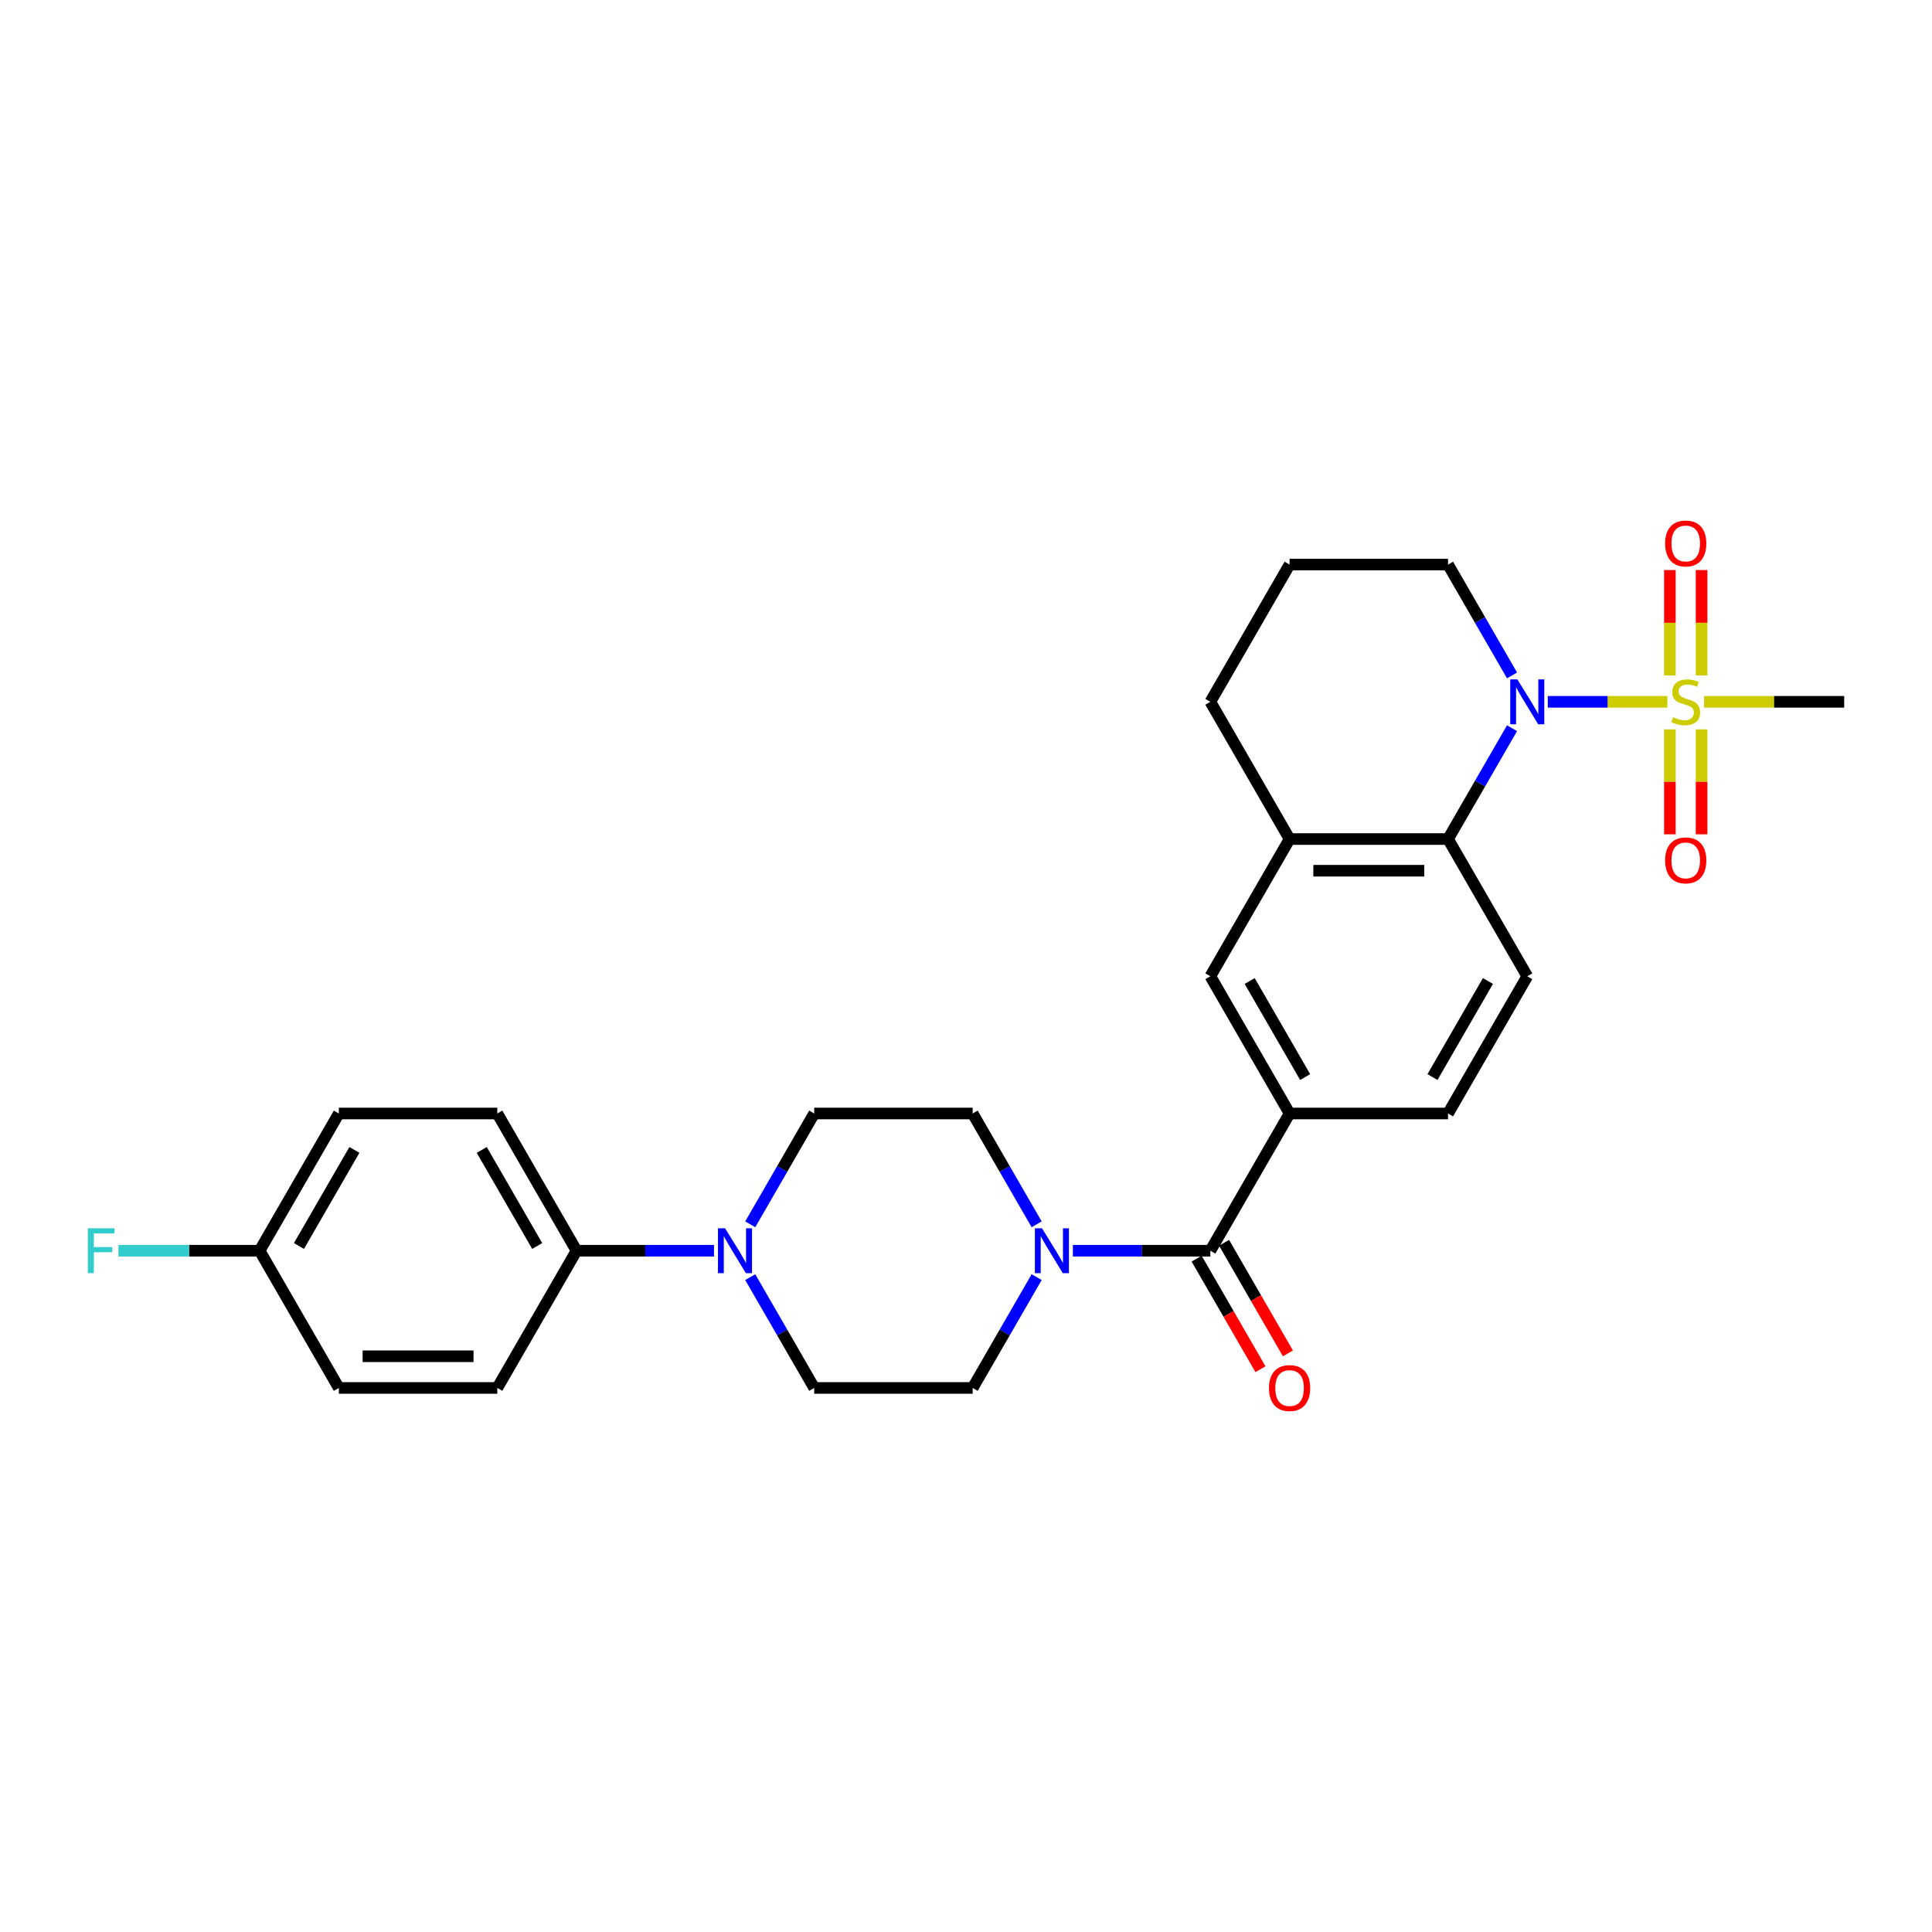 <?xml version='1.0' encoding='iso-8859-1'?>
<svg version='1.1' baseProfile='full'
              xmlns='http://www.w3.org/2000/svg'
                      xmlns:rdkit='http://www.rdkit.org/xml'
                      xmlns:xlink='http://www.w3.org/1999/xlink'
                  xml:space='preserve'
width='1000px' height='1000px' viewBox='0 0 1000 1000'>
<!-- END OF HEADER -->
<rect style='opacity:1.0;fill:#FFFFFF;stroke:none' width='1000' height='1000' x='0' y='0'> </rect>
<path class='bond-0' d='M 863.031,363.256 L 832.082,363.256' style='fill:none;fill-rule:evenodd;stroke:#CCCC00;stroke-width:6px;stroke-linecap:butt;stroke-linejoin:miter;stroke-opacity:1' />
<path class='bond-0' d='M 832.082,363.256 L 801.133,363.256' style='fill:none;fill-rule:evenodd;stroke:#0000FF;stroke-width:6px;stroke-linecap:butt;stroke-linejoin:miter;stroke-opacity:1' />
<path class='bond-9' d='M 864.327,377.511 L 864.327,404.673' style='fill:none;fill-rule:evenodd;stroke:#CCCC00;stroke-width:6px;stroke-linecap:butt;stroke-linejoin:miter;stroke-opacity:1' />
<path class='bond-9' d='M 864.327,404.673 L 864.327,431.834' style='fill:none;fill-rule:evenodd;stroke:#FF0000;stroke-width:6px;stroke-linecap:butt;stroke-linejoin:miter;stroke-opacity:1' />
<path class='bond-9' d='M 880.73,377.511 L 880.73,404.673' style='fill:none;fill-rule:evenodd;stroke:#CCCC00;stroke-width:6px;stroke-linecap:butt;stroke-linejoin:miter;stroke-opacity:1' />
<path class='bond-9' d='M 880.73,404.673 L 880.73,431.834' style='fill:none;fill-rule:evenodd;stroke:#FF0000;stroke-width:6px;stroke-linecap:butt;stroke-linejoin:miter;stroke-opacity:1' />
<path class='bond-10' d='M 880.73,349.625 L 880.73,322.34' style='fill:none;fill-rule:evenodd;stroke:#CCCC00;stroke-width:6px;stroke-linecap:butt;stroke-linejoin:miter;stroke-opacity:1' />
<path class='bond-10' d='M 880.73,322.34 L 880.73,295.055' style='fill:none;fill-rule:evenodd;stroke:#FF0000;stroke-width:6px;stroke-linecap:butt;stroke-linejoin:miter;stroke-opacity:1' />
<path class='bond-10' d='M 864.327,349.625 L 864.327,322.34' style='fill:none;fill-rule:evenodd;stroke:#CCCC00;stroke-width:6px;stroke-linecap:butt;stroke-linejoin:miter;stroke-opacity:1' />
<path class='bond-10' d='M 864.327,322.34 L 864.327,295.055' style='fill:none;fill-rule:evenodd;stroke:#FF0000;stroke-width:6px;stroke-linecap:butt;stroke-linejoin:miter;stroke-opacity:1' />
<path class='bond-20' d='M 882.026,363.256 L 918.286,363.256' style='fill:none;fill-rule:evenodd;stroke:#CCCC00;stroke-width:6px;stroke-linecap:butt;stroke-linejoin:miter;stroke-opacity:1' />
<path class='bond-20' d='M 918.286,363.256 L 954.545,363.256' style='fill:none;fill-rule:evenodd;stroke:#000000;stroke-width:6px;stroke-linecap:butt;stroke-linejoin:miter;stroke-opacity:1' />
<path class='bond-1' d='M 782.623,376.92 L 766.063,405.603' style='fill:none;fill-rule:evenodd;stroke:#0000FF;stroke-width:6px;stroke-linecap:butt;stroke-linejoin:miter;stroke-opacity:1' />
<path class='bond-1' d='M 766.063,405.603 L 749.503,434.285' style='fill:none;fill-rule:evenodd;stroke:#000000;stroke-width:6px;stroke-linecap:butt;stroke-linejoin:miter;stroke-opacity:1' />
<path class='bond-21' d='M 782.623,349.592 L 766.063,320.91' style='fill:none;fill-rule:evenodd;stroke:#0000FF;stroke-width:6px;stroke-linecap:butt;stroke-linejoin:miter;stroke-opacity:1' />
<path class='bond-21' d='M 766.063,320.91 L 749.503,292.228' style='fill:none;fill-rule:evenodd;stroke:#000000;stroke-width:6px;stroke-linecap:butt;stroke-linejoin:miter;stroke-opacity:1' />
<path class='bond-6' d='M 749.503,434.285 L 667.487,434.285' style='fill:none;fill-rule:evenodd;stroke:#000000;stroke-width:6px;stroke-linecap:butt;stroke-linejoin:miter;stroke-opacity:1' />
<path class='bond-6' d='M 737.201,450.688 L 679.789,450.688' style='fill:none;fill-rule:evenodd;stroke:#000000;stroke-width:6px;stroke-linecap:butt;stroke-linejoin:miter;stroke-opacity:1' />
<path class='bond-8' d='M 749.503,434.285 L 790.512,505.314' style='fill:none;fill-rule:evenodd;stroke:#000000;stroke-width:6px;stroke-linecap:butt;stroke-linejoin:miter;stroke-opacity:1' />
<path class='bond-2' d='M 626.478,647.371 L 667.487,576.342' style='fill:none;fill-rule:evenodd;stroke:#000000;stroke-width:6px;stroke-linecap:butt;stroke-linejoin:miter;stroke-opacity:1' />
<path class='bond-3' d='M 626.478,647.371 L 590.899,647.371' style='fill:none;fill-rule:evenodd;stroke:#000000;stroke-width:6px;stroke-linecap:butt;stroke-linejoin:miter;stroke-opacity:1' />
<path class='bond-3' d='M 590.899,647.371 L 555.32,647.371' style='fill:none;fill-rule:evenodd;stroke:#0000FF;stroke-width:6px;stroke-linecap:butt;stroke-linejoin:miter;stroke-opacity:1' />
<path class='bond-17' d='M 619.375,651.472 L 635.897,680.089' style='fill:none;fill-rule:evenodd;stroke:#000000;stroke-width:6px;stroke-linecap:butt;stroke-linejoin:miter;stroke-opacity:1' />
<path class='bond-17' d='M 635.897,680.089 L 652.419,708.705' style='fill:none;fill-rule:evenodd;stroke:#FF0000;stroke-width:6px;stroke-linecap:butt;stroke-linejoin:miter;stroke-opacity:1' />
<path class='bond-17' d='M 633.581,643.27 L 650.103,671.887' style='fill:none;fill-rule:evenodd;stroke:#000000;stroke-width:6px;stroke-linecap:butt;stroke-linejoin:miter;stroke-opacity:1' />
<path class='bond-17' d='M 650.103,671.887 L 666.625,700.504' style='fill:none;fill-rule:evenodd;stroke:#FF0000;stroke-width:6px;stroke-linecap:butt;stroke-linejoin:miter;stroke-opacity:1' />
<path class='bond-12' d='M 536.572,633.707 L 520.013,605.025' style='fill:none;fill-rule:evenodd;stroke:#0000FF;stroke-width:6px;stroke-linecap:butt;stroke-linejoin:miter;stroke-opacity:1' />
<path class='bond-12' d='M 520.013,605.025 L 503.453,576.342' style='fill:none;fill-rule:evenodd;stroke:#000000;stroke-width:6px;stroke-linecap:butt;stroke-linejoin:miter;stroke-opacity:1' />
<path class='bond-13' d='M 536.572,661.035 L 520.013,689.717' style='fill:none;fill-rule:evenodd;stroke:#0000FF;stroke-width:6px;stroke-linecap:butt;stroke-linejoin:miter;stroke-opacity:1' />
<path class='bond-13' d='M 520.013,689.717 L 503.453,718.4' style='fill:none;fill-rule:evenodd;stroke:#000000;stroke-width:6px;stroke-linecap:butt;stroke-linejoin:miter;stroke-opacity:1' />
<path class='bond-4' d='M 388.317,661.035 L 404.876,689.717' style='fill:none;fill-rule:evenodd;stroke:#0000FF;stroke-width:6px;stroke-linecap:butt;stroke-linejoin:miter;stroke-opacity:1' />
<path class='bond-4' d='M 404.876,689.717 L 421.436,718.4' style='fill:none;fill-rule:evenodd;stroke:#000000;stroke-width:6px;stroke-linecap:butt;stroke-linejoin:miter;stroke-opacity:1' />
<path class='bond-11' d='M 369.569,647.371 L 333.99,647.371' style='fill:none;fill-rule:evenodd;stroke:#0000FF;stroke-width:6px;stroke-linecap:butt;stroke-linejoin:miter;stroke-opacity:1' />
<path class='bond-11' d='M 333.99,647.371 L 298.411,647.371' style='fill:none;fill-rule:evenodd;stroke:#000000;stroke-width:6px;stroke-linecap:butt;stroke-linejoin:miter;stroke-opacity:1' />
<path class='bond-30' d='M 388.317,633.707 L 404.876,605.025' style='fill:none;fill-rule:evenodd;stroke:#0000FF;stroke-width:6px;stroke-linecap:butt;stroke-linejoin:miter;stroke-opacity:1' />
<path class='bond-30' d='M 404.876,605.025 L 421.436,576.342' style='fill:none;fill-rule:evenodd;stroke:#000000;stroke-width:6px;stroke-linecap:butt;stroke-linejoin:miter;stroke-opacity:1' />
<path class='bond-5' d='M 667.487,576.342 L 749.503,576.342' style='fill:none;fill-rule:evenodd;stroke:#000000;stroke-width:6px;stroke-linecap:butt;stroke-linejoin:miter;stroke-opacity:1' />
<path class='bond-29' d='M 667.487,576.342 L 626.478,505.314' style='fill:none;fill-rule:evenodd;stroke:#000000;stroke-width:6px;stroke-linecap:butt;stroke-linejoin:miter;stroke-opacity:1' />
<path class='bond-29' d='M 675.541,557.486 L 646.835,507.766' style='fill:none;fill-rule:evenodd;stroke:#000000;stroke-width:6px;stroke-linecap:butt;stroke-linejoin:miter;stroke-opacity:1' />
<path class='bond-7' d='M 667.487,434.285 L 626.478,505.314' style='fill:none;fill-rule:evenodd;stroke:#000000;stroke-width:6px;stroke-linecap:butt;stroke-linejoin:miter;stroke-opacity:1' />
<path class='bond-28' d='M 667.487,434.285 L 626.478,363.256' style='fill:none;fill-rule:evenodd;stroke:#000000;stroke-width:6px;stroke-linecap:butt;stroke-linejoin:miter;stroke-opacity:1' />
<path class='bond-14' d='M 790.512,505.314 L 749.503,576.342' style='fill:none;fill-rule:evenodd;stroke:#000000;stroke-width:6px;stroke-linecap:butt;stroke-linejoin:miter;stroke-opacity:1' />
<path class='bond-14' d='M 770.155,507.766 L 741.449,557.486' style='fill:none;fill-rule:evenodd;stroke:#000000;stroke-width:6px;stroke-linecap:butt;stroke-linejoin:miter;stroke-opacity:1' />
<path class='bond-18' d='M 298.411,647.371 L 257.402,576.342' style='fill:none;fill-rule:evenodd;stroke:#000000;stroke-width:6px;stroke-linecap:butt;stroke-linejoin:miter;stroke-opacity:1' />
<path class='bond-18' d='M 278.054,644.918 L 249.348,595.198' style='fill:none;fill-rule:evenodd;stroke:#000000;stroke-width:6px;stroke-linecap:butt;stroke-linejoin:miter;stroke-opacity:1' />
<path class='bond-19' d='M 298.411,647.371 L 257.402,718.4' style='fill:none;fill-rule:evenodd;stroke:#000000;stroke-width:6px;stroke-linecap:butt;stroke-linejoin:miter;stroke-opacity:1' />
<path class='bond-15' d='M 503.453,576.342 L 421.436,576.342' style='fill:none;fill-rule:evenodd;stroke:#000000;stroke-width:6px;stroke-linecap:butt;stroke-linejoin:miter;stroke-opacity:1' />
<path class='bond-16' d='M 503.453,718.4 L 421.436,718.4' style='fill:none;fill-rule:evenodd;stroke:#000000;stroke-width:6px;stroke-linecap:butt;stroke-linejoin:miter;stroke-opacity:1' />
<path class='bond-24' d='M 257.402,576.342 L 175.386,576.342' style='fill:none;fill-rule:evenodd;stroke:#000000;stroke-width:6px;stroke-linecap:butt;stroke-linejoin:miter;stroke-opacity:1' />
<path class='bond-23' d='M 257.402,718.4 L 175.386,718.4' style='fill:none;fill-rule:evenodd;stroke:#000000;stroke-width:6px;stroke-linecap:butt;stroke-linejoin:miter;stroke-opacity:1' />
<path class='bond-23' d='M 245.1,701.996 L 187.688,701.996' style='fill:none;fill-rule:evenodd;stroke:#000000;stroke-width:6px;stroke-linecap:butt;stroke-linejoin:miter;stroke-opacity:1' />
<path class='bond-27' d='M 749.503,292.228 L 667.487,292.228' style='fill:none;fill-rule:evenodd;stroke:#000000;stroke-width:6px;stroke-linecap:butt;stroke-linejoin:miter;stroke-opacity:1' />
<path class='bond-22' d='M 134.377,647.371 L 175.386,718.4' style='fill:none;fill-rule:evenodd;stroke:#000000;stroke-width:6px;stroke-linecap:butt;stroke-linejoin:miter;stroke-opacity:1' />
<path class='bond-25' d='M 134.377,647.371 L 97.847,647.371' style='fill:none;fill-rule:evenodd;stroke:#000000;stroke-width:6px;stroke-linecap:butt;stroke-linejoin:miter;stroke-opacity:1' />
<path class='bond-25' d='M 97.847,647.371 L 61.317,647.371' style='fill:none;fill-rule:evenodd;stroke:#33CCCC;stroke-width:6px;stroke-linecap:butt;stroke-linejoin:miter;stroke-opacity:1' />
<path class='bond-31' d='M 134.377,647.371 L 175.386,576.342' style='fill:none;fill-rule:evenodd;stroke:#000000;stroke-width:6px;stroke-linecap:butt;stroke-linejoin:miter;stroke-opacity:1' />
<path class='bond-31' d='M 154.734,644.918 L 183.44,595.198' style='fill:none;fill-rule:evenodd;stroke:#000000;stroke-width:6px;stroke-linecap:butt;stroke-linejoin:miter;stroke-opacity:1' />
<path class='bond-26' d='M 626.478,363.256 L 667.487,292.228' style='fill:none;fill-rule:evenodd;stroke:#000000;stroke-width:6px;stroke-linecap:butt;stroke-linejoin:miter;stroke-opacity:1' />
<path  class='atom-0' d='M 865.967 371.228
Q 866.23 371.327, 867.312 371.786
Q 868.395 372.245, 869.576 372.541
Q 870.79 372.803, 871.971 372.803
Q 874.169 372.803, 875.448 371.753
Q 876.728 370.671, 876.728 368.801
Q 876.728 367.521, 876.072 366.734
Q 875.448 365.946, 874.464 365.52
Q 873.48 365.094, 871.84 364.601
Q 869.773 363.978, 868.526 363.388
Q 867.312 362.797, 866.427 361.55
Q 865.574 360.304, 865.574 358.204
Q 865.574 355.284, 867.542 353.48
Q 869.543 351.676, 873.48 351.676
Q 876.17 351.676, 879.221 352.955
L 878.467 355.481
Q 875.678 354.333, 873.578 354.333
Q 871.315 354.333, 870.068 355.284
Q 868.821 356.203, 868.854 357.81
Q 868.854 359.057, 869.478 359.812
Q 870.134 360.566, 871.052 360.993
Q 872.004 361.419, 873.578 361.911
Q 875.678 362.567, 876.925 363.224
Q 878.171 363.88, 879.057 365.225
Q 879.976 366.537, 879.976 368.801
Q 879.976 372.016, 877.811 373.754
Q 875.678 375.46, 872.102 375.46
Q 870.035 375.46, 868.461 375.001
Q 866.919 374.575, 865.082 373.82
L 865.967 371.228
' fill='#CCCC00'/>
<path  class='atom-1' d='M 785.378 351.643
L 792.989 363.945
Q 793.743 365.159, 794.957 367.357
Q 796.171 369.555, 796.237 369.686
L 796.237 351.643
L 799.32 351.643
L 799.32 374.87
L 796.138 374.87
L 787.969 361.419
Q 787.018 359.844, 786.001 358.04
Q 785.017 356.236, 784.721 355.678
L 784.721 374.87
L 781.703 374.87
L 781.703 351.643
L 785.378 351.643
' fill='#0000FF'/>
<path  class='atom-4' d='M 539.327 635.757
L 546.938 648.06
Q 547.693 649.274, 548.907 651.472
Q 550.12 653.67, 550.186 653.801
L 550.186 635.757
L 553.27 635.757
L 553.27 658.985
L 550.088 658.985
L 541.919 645.534
Q 540.967 643.959, 539.95 642.155
Q 538.966 640.35, 538.671 639.793
L 538.671 658.985
L 535.653 658.985
L 535.653 635.757
L 539.327 635.757
' fill='#0000FF'/>
<path  class='atom-5' d='M 375.293 635.757
L 382.905 648.06
Q 383.659 649.274, 384.873 651.472
Q 386.087 653.67, 386.152 653.801
L 386.152 635.757
L 389.236 635.757
L 389.236 658.985
L 386.054 658.985
L 377.885 645.534
Q 376.934 643.959, 375.917 642.155
Q 374.933 640.35, 374.637 639.793
L 374.637 658.985
L 371.619 658.985
L 371.619 635.757
L 375.293 635.757
' fill='#0000FF'/>
<path  class='atom-10' d='M 861.866 445.339
Q 861.866 439.762, 864.622 436.645
Q 867.378 433.528, 872.529 433.528
Q 877.679 433.528, 880.435 436.645
Q 883.191 439.762, 883.191 445.339
Q 883.191 450.982, 880.402 454.197
Q 877.614 457.379, 872.529 457.379
Q 867.411 457.379, 864.622 454.197
Q 861.866 451.014, 861.866 445.339
M 872.529 454.754
Q 876.072 454.754, 877.975 452.392
Q 879.91 449.997, 879.91 445.339
Q 879.91 440.779, 877.975 438.482
Q 876.072 436.153, 872.529 436.153
Q 868.986 436.153, 867.05 438.449
Q 865.147 440.746, 865.147 445.339
Q 865.147 450.03, 867.05 452.392
Q 868.986 454.754, 872.529 454.754
' fill='#FF0000'/>
<path  class='atom-11' d='M 861.866 281.305
Q 861.866 275.728, 864.622 272.611
Q 867.378 269.495, 872.529 269.495
Q 877.679 269.495, 880.435 272.611
Q 883.191 275.728, 883.191 281.305
Q 883.191 286.948, 880.402 290.163
Q 877.614 293.345, 872.529 293.345
Q 867.411 293.345, 864.622 290.163
Q 861.866 286.981, 861.866 281.305
M 872.529 290.721
Q 876.072 290.721, 877.975 288.359
Q 879.91 285.964, 879.91 281.305
Q 879.91 276.745, 877.975 274.449
Q 876.072 272.119, 872.529 272.119
Q 868.986 272.119, 867.05 274.416
Q 865.147 276.712, 865.147 281.305
Q 865.147 285.996, 867.05 288.359
Q 868.986 290.721, 872.529 290.721
' fill='#FF0000'/>
<path  class='atom-18' d='M 656.824 718.465
Q 656.824 712.888, 659.58 709.771
Q 662.336 706.655, 667.487 706.655
Q 672.637 706.655, 675.393 709.771
Q 678.149 712.888, 678.149 718.465
Q 678.149 724.108, 675.36 727.323
Q 672.572 730.505, 667.487 730.505
Q 662.369 730.505, 659.58 727.323
Q 656.824 724.141, 656.824 718.465
M 667.487 727.881
Q 671.03 727.881, 672.932 725.519
Q 674.868 723.124, 674.868 718.465
Q 674.868 713.905, 672.932 711.609
Q 671.03 709.279, 667.487 709.279
Q 663.943 709.279, 662.008 711.576
Q 660.105 713.872, 660.105 718.465
Q 660.105 723.157, 662.008 725.519
Q 663.943 727.881, 667.487 727.881
' fill='#FF0000'/>
<path  class='atom-26' d='M 45.455 635.757
L 59.266 635.757
L 59.266 638.415
L 48.571 638.415
L 48.571 645.468
L 58.085 645.468
L 58.085 648.158
L 48.571 648.158
L 48.571 658.985
L 45.455 658.985
L 45.455 635.757
' fill='#33CCCC'/>
</svg>
